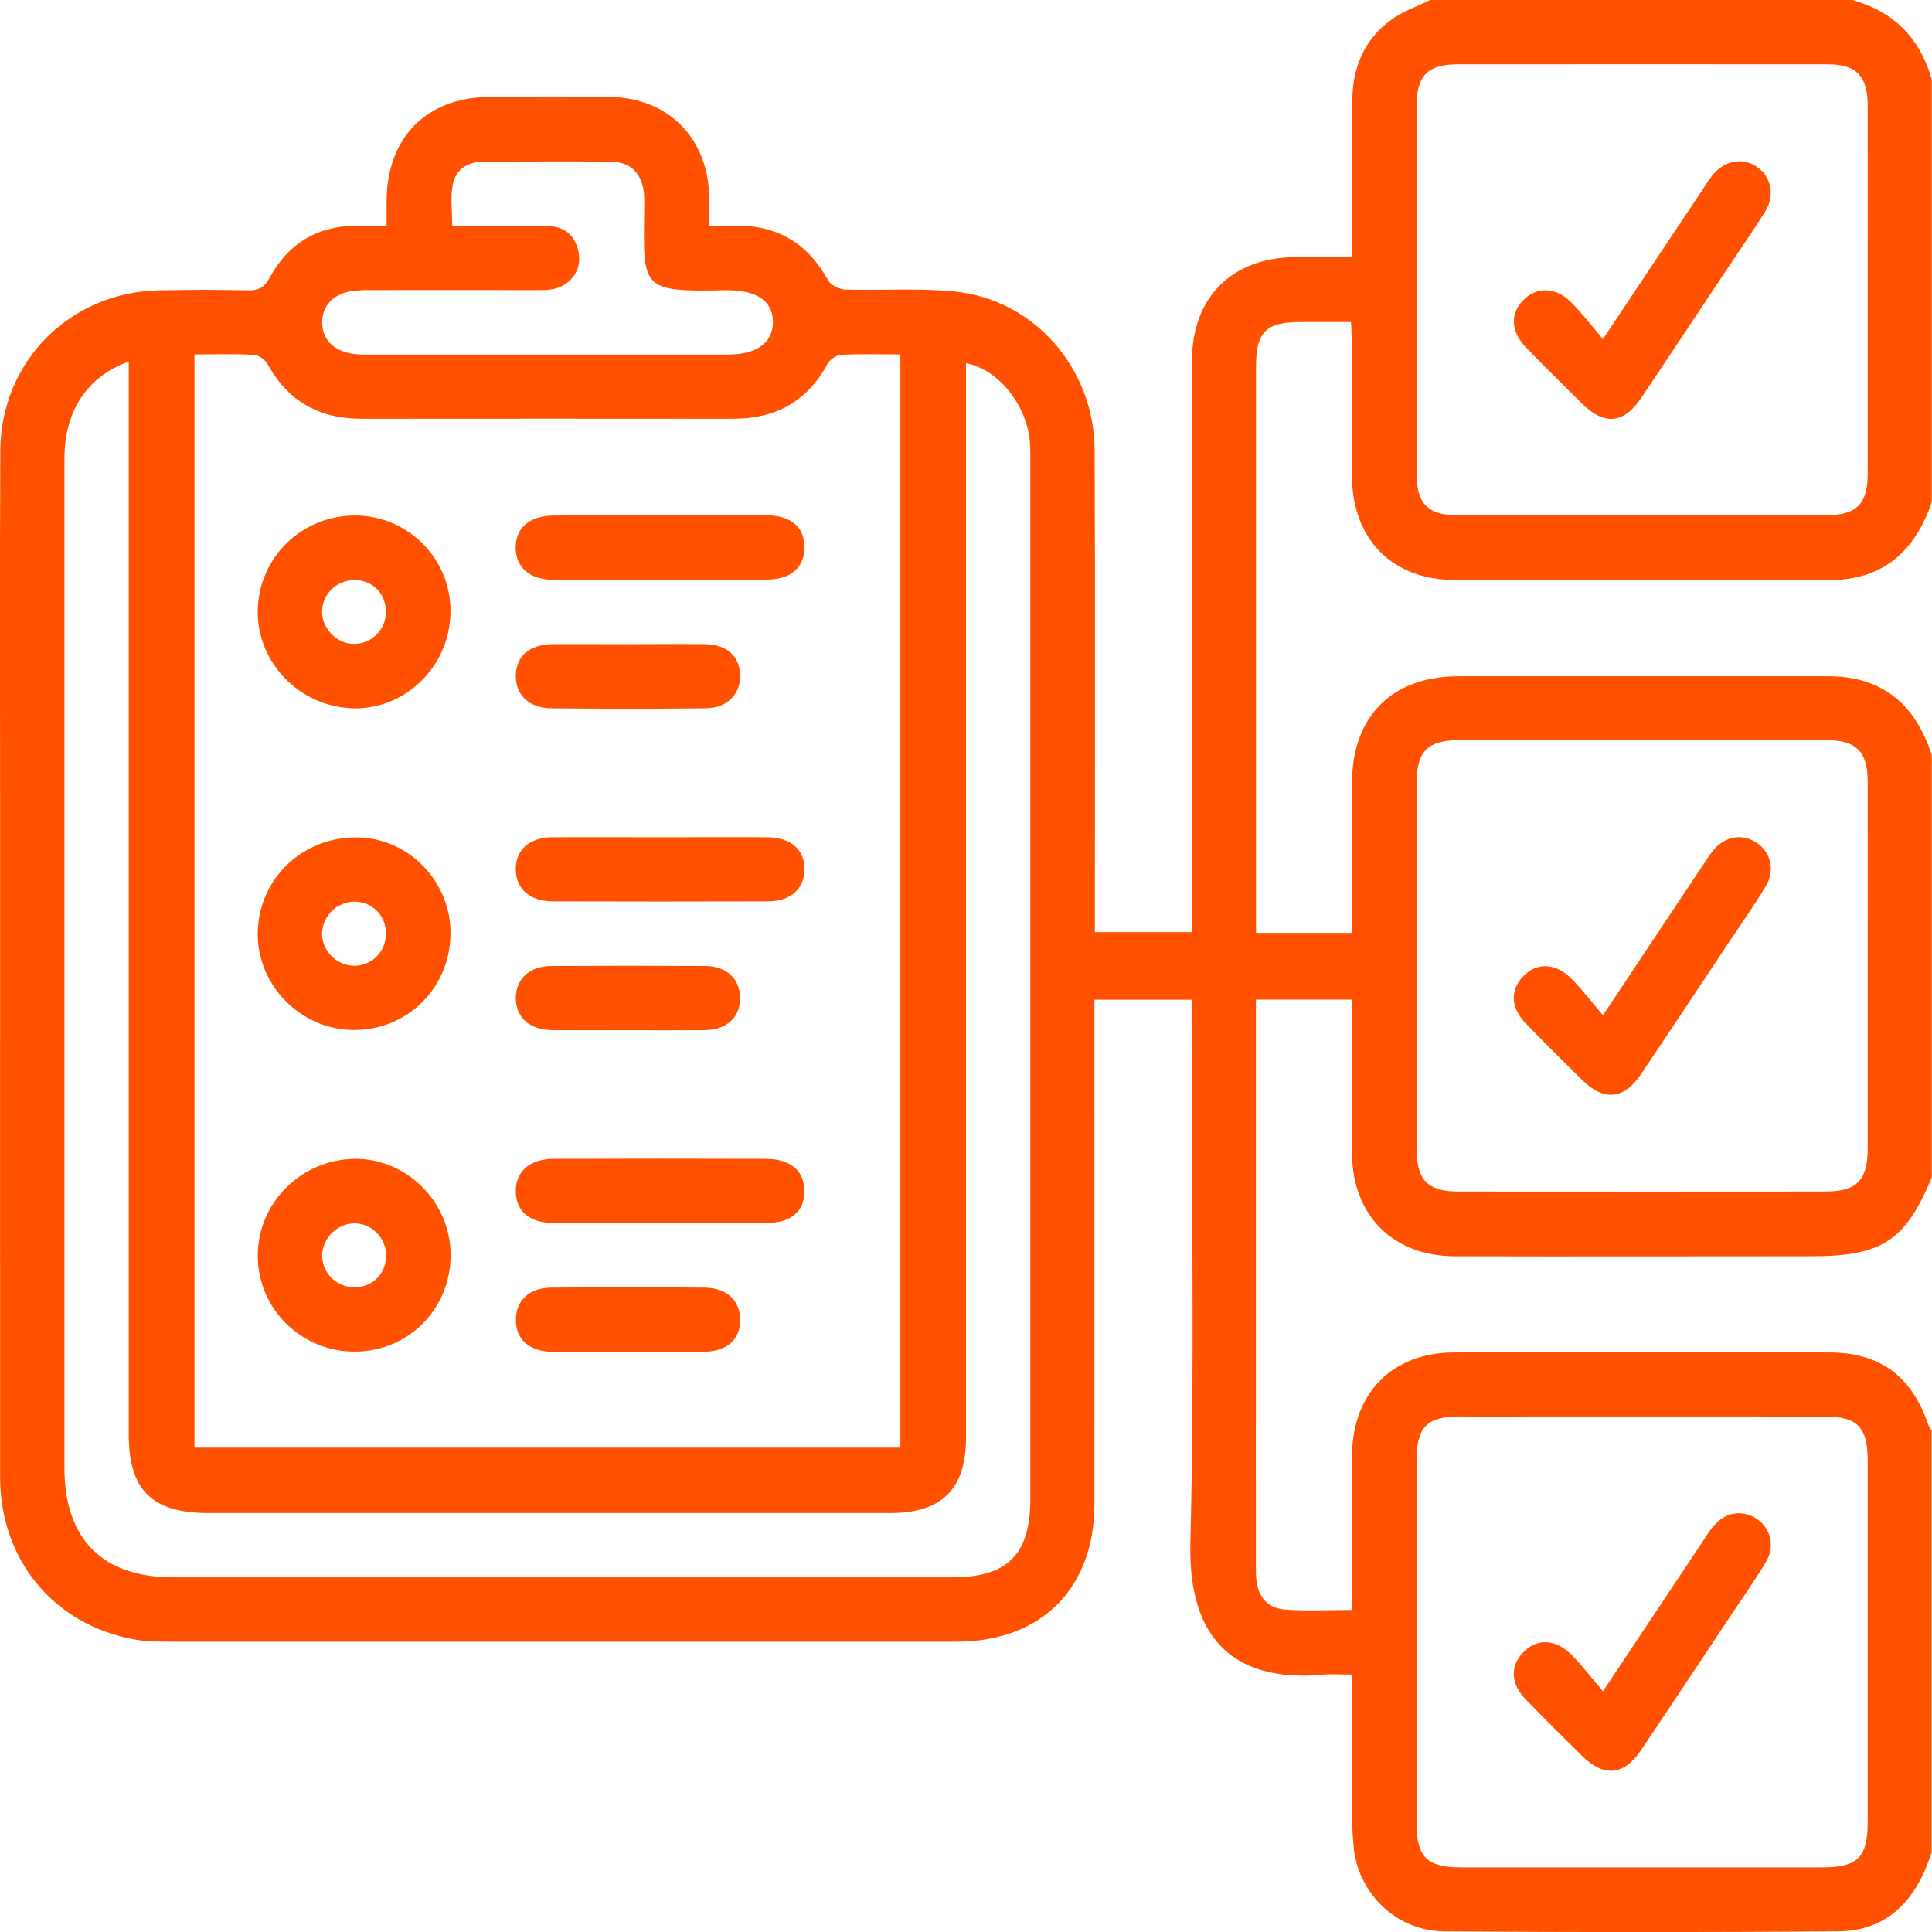 <svg xmlns="http://www.w3.org/2000/svg" fill="none" viewBox="0 0 51 51" height="51" width="51">
<g clip-path="url(#clip0_907_1614)">
<path fill="#FF5100" d="M48.907 0H37.753C37.415 0.168 37.046 0.292 36.745 0.508C35.998 1.039 35.694 1.806 35.697 2.706C35.697 3.867 35.697 5.029 35.697 6.19C35.697 6.369 35.697 6.548 35.697 6.789C35.157 6.789 34.666 6.786 34.175 6.789C32.522 6.803 31.469 7.854 31.466 9.504C31.46 14.334 31.466 19.164 31.466 23.994V24.607H28.902C28.902 24.38 28.902 24.184 28.902 23.988C28.902 19.956 28.913 15.921 28.896 11.889C28.888 9.722 27.303 7.908 25.199 7.695C24.245 7.598 23.276 7.675 22.314 7.644C22.155 7.638 21.93 7.527 21.86 7.4C21.32 6.414 20.505 5.935 19.383 5.957C19.187 5.96 18.991 5.957 18.719 5.957C18.719 5.662 18.724 5.404 18.719 5.145C18.676 3.64 17.631 2.587 16.129 2.561C15.05 2.541 13.971 2.547 12.892 2.561C11.268 2.578 10.234 3.618 10.206 5.25C10.203 5.463 10.206 5.676 10.206 5.96C9.902 5.96 9.643 5.96 9.382 5.96C8.36 5.969 7.602 6.44 7.122 7.326C6.98 7.587 6.832 7.669 6.551 7.664C5.77 7.647 4.992 7.647 4.211 7.664C1.849 7.706 0.023 9.538 0.008 11.897C-0.009 15.2 0.003 18.502 0.003 21.807C0.003 27.535 -0 33.259 0.003 38.986C0.003 41.181 1.42 42.89 3.544 43.277C3.85 43.333 4.171 43.333 4.487 43.336C11.407 43.339 18.33 43.339 25.25 43.336C27.482 43.336 28.89 41.934 28.89 39.707C28.893 35.474 28.89 31.243 28.89 27.012V26.39H31.455V26.995C31.455 31.575 31.534 36.158 31.423 40.735C31.358 43.45 32.764 44.401 34.905 44.208C35.146 44.185 35.393 44.205 35.688 44.205C35.688 45.188 35.683 46.113 35.688 47.039C35.694 47.635 35.672 48.237 35.742 48.828C35.887 50.029 36.901 50.974 38.111 50.983C41.595 51.008 45.082 51.011 48.566 50.98C49.62 50.969 50.367 50.378 50.795 49.413C50.869 49.248 50.926 49.075 50.991 48.907V37.754C50.963 37.714 50.926 37.677 50.912 37.635C50.472 36.334 49.64 35.704 48.288 35.701C44.986 35.692 41.683 35.69 38.38 35.701C36.759 35.706 35.711 36.769 35.691 38.393C35.677 39.571 35.688 40.749 35.688 41.928C35.688 42.104 35.688 42.28 35.688 42.499C35.061 42.499 34.499 42.53 33.939 42.49C33.403 42.45 33.153 42.101 33.153 41.479C33.15 39.304 33.153 37.132 33.153 34.957C33.153 32.285 33.153 29.613 33.153 26.941V26.387H35.688C35.688 26.592 35.688 26.768 35.688 26.947C35.688 28.125 35.677 29.303 35.691 30.482C35.714 32.097 36.782 33.157 38.398 33.162C41.535 33.171 44.67 33.162 47.808 33.162C49.679 33.162 50.293 32.762 50.994 31.084V19.93C50.639 18.846 49.989 18.076 48.802 17.889C48.606 17.858 48.404 17.852 48.209 17.852C44.971 17.852 41.737 17.849 38.5 17.852C36.759 17.852 35.703 18.897 35.691 20.632C35.686 21.776 35.691 22.923 35.691 24.067V24.627H33.156V24.073C33.156 19.277 33.156 14.481 33.156 9.685C33.156 8.76 33.411 8.504 34.337 8.501C34.766 8.501 35.192 8.501 35.663 8.501C35.674 8.729 35.688 8.905 35.688 9.081C35.688 10.259 35.68 11.437 35.691 12.616C35.711 14.24 36.759 15.302 38.38 15.31C41.683 15.325 44.986 15.316 48.288 15.313C49.708 15.313 50.554 14.55 50.994 13.255V2.093C50.685 1.008 49.992 0.307 48.901 0H48.907ZM9.535 7.658C11.063 7.655 12.591 7.658 14.116 7.658C14.28 7.658 14.451 7.664 14.61 7.63C15.053 7.533 15.342 7.15 15.283 6.721C15.22 6.272 14.959 5.988 14.493 5.971C13.829 5.949 13.165 5.963 12.503 5.96C12.324 5.96 12.145 5.96 11.938 5.96C11.938 5.574 11.889 5.222 11.949 4.892C12.026 4.461 12.352 4.265 12.784 4.265C13.897 4.265 15.007 4.254 16.121 4.268C16.646 4.273 16.944 4.574 16.998 5.097C17.012 5.245 17.006 5.395 17.006 5.546C16.978 7.624 16.916 7.709 19.15 7.661C19.168 7.661 19.184 7.661 19.202 7.661C19.997 7.661 20.417 7.962 20.403 8.521C20.389 9.061 19.968 9.359 19.216 9.359C16.578 9.359 13.937 9.359 11.299 9.359C10.717 9.359 10.137 9.362 9.555 9.359C8.896 9.353 8.493 9.018 8.505 8.493C8.513 7.987 8.908 7.667 9.535 7.664V7.658ZM5.134 9.356C5.682 9.356 6.196 9.339 6.707 9.367C6.832 9.373 7 9.498 7.065 9.614C7.607 10.6 8.436 11.057 9.55 11.054C12.818 11.051 16.089 11.051 19.358 11.054C20.468 11.054 21.303 10.605 21.84 9.614C21.902 9.498 22.07 9.373 22.195 9.367C22.706 9.339 23.22 9.356 23.768 9.356V38.214H5.134V9.356ZM27.198 39.585C27.198 41.033 26.59 41.638 25.142 41.638C18.287 41.638 11.432 41.638 4.58 41.638C2.703 41.638 1.701 40.633 1.701 38.745C1.701 29.866 1.701 20.987 1.701 12.108C1.701 10.861 2.291 9.938 3.399 9.546V10.182C3.399 19.411 3.399 28.636 3.399 37.864C3.399 39.333 4.012 39.94 5.492 39.94C11.5 39.94 17.506 39.94 23.515 39.94C24.858 39.94 25.5 39.301 25.5 37.961C25.5 28.701 25.5 19.439 25.5 10.18V9.586C26.375 9.759 27.121 10.71 27.189 11.704C27.201 11.886 27.198 12.071 27.198 12.252C27.198 21.364 27.198 30.473 27.198 39.585ZM38.542 37.393C41.745 37.39 44.949 37.393 48.152 37.393C49.038 37.393 49.302 37.669 49.302 38.56C49.302 41.746 49.302 44.932 49.302 48.118C49.302 49.029 49.032 49.294 48.109 49.294C46.499 49.294 44.889 49.294 43.279 49.294C41.669 49.294 40.127 49.294 38.548 49.294C37.685 49.294 37.398 49.018 37.398 48.175C37.395 44.955 37.395 41.738 37.398 38.518C37.398 37.663 37.676 37.39 38.542 37.39V37.393ZM37.401 20.612C37.401 19.831 37.708 19.541 38.5 19.538C41.737 19.536 44.971 19.536 48.209 19.538C48.998 19.538 49.299 19.84 49.302 20.62C49.305 22.247 49.302 23.874 49.302 25.499C49.302 27.109 49.302 28.719 49.302 30.328C49.302 31.152 49.012 31.45 48.2 31.453C44.963 31.456 41.728 31.456 38.491 31.453C37.702 31.453 37.401 31.158 37.398 30.371C37.392 27.117 37.392 23.866 37.398 20.612H37.401ZM49.302 12.528C49.302 13.286 49.007 13.595 48.254 13.598C44.986 13.604 41.714 13.604 38.446 13.598C37.713 13.598 37.404 13.297 37.401 12.573C37.395 9.288 37.395 6.003 37.401 2.717C37.401 1.996 37.716 1.701 38.449 1.698C41.717 1.695 44.988 1.695 48.257 1.698C49.001 1.698 49.299 2.01 49.302 2.771C49.305 4.415 49.302 6.057 49.302 7.701C49.302 9.311 49.302 10.921 49.302 12.531V12.528Z"></path>
<path fill="#FF5100" d="M9.297 18.699C10.691 18.741 11.864 17.606 11.892 16.177C11.921 14.783 10.802 13.628 9.41 13.608C7.985 13.588 6.829 14.701 6.804 16.115C6.781 17.489 7.905 18.651 9.3 18.696L9.297 18.699ZM9.356 15.311C9.839 15.311 10.197 15.681 10.188 16.166C10.18 16.62 9.819 16.984 9.371 16.998C8.916 17.012 8.51 16.617 8.502 16.157C8.496 15.695 8.882 15.311 9.356 15.314V15.311Z"></path>
<path fill="#FF5100" d="M9.334 30.593C7.94 30.619 6.809 31.757 6.804 33.14C6.798 34.546 7.957 35.69 9.376 35.679C10.802 35.67 11.912 34.532 11.895 33.095C11.878 31.706 10.714 30.565 9.337 30.59L9.334 30.593ZM9.362 33.981C8.888 33.986 8.502 33.606 8.505 33.14C8.505 32.683 8.916 32.283 9.371 32.294C9.817 32.303 10.183 32.672 10.191 33.123C10.203 33.609 9.848 33.978 9.362 33.981Z"></path>
<path fill="#FF5100" d="M9.294 27.189C10.723 27.215 11.864 26.113 11.892 24.679C11.921 23.305 10.822 22.14 9.464 22.106C8.011 22.07 6.832 23.177 6.804 24.611C6.775 25.985 7.914 27.163 9.294 27.189ZM9.325 23.802C9.802 23.785 10.183 24.151 10.189 24.631C10.194 25.11 9.828 25.491 9.354 25.494C8.891 25.494 8.496 25.099 8.502 24.639C8.508 24.196 8.88 23.819 9.323 23.804L9.325 23.802Z"></path>
<path fill="#FF5100" d="M20.255 22.102C19.309 22.096 18.367 22.102 17.421 22.102C16.475 22.102 15.533 22.096 14.587 22.102C13.985 22.105 13.627 22.417 13.616 22.926C13.607 23.454 13.974 23.792 14.598 23.794C16.487 23.8 18.375 23.8 20.266 23.794C20.868 23.794 21.226 23.471 21.235 22.962C21.246 22.429 20.883 22.105 20.252 22.102H20.255Z"></path>
<path fill="#FF5100" d="M20.255 22.102C19.31 22.096 18.367 22.102 17.421 22.102C18.367 22.102 19.31 22.099 20.255 22.102Z"></path>
<path fill="#FF5100" d="M20.244 30.59C18.373 30.584 16.501 30.584 14.627 30.59C13.991 30.59 13.619 30.914 13.616 31.436C13.611 31.965 13.977 32.282 14.61 32.285C15.556 32.291 16.498 32.285 17.444 32.285C18.373 32.285 19.298 32.288 20.227 32.285C20.88 32.282 21.232 31.984 21.235 31.453C21.241 30.922 20.877 30.593 20.241 30.593L20.244 30.59Z"></path>
<path fill="#FF5100" d="M14.624 15.301C16.495 15.31 18.367 15.31 20.238 15.301C20.88 15.299 21.238 14.975 21.235 14.444C21.235 13.913 20.886 13.609 20.23 13.603C19.301 13.595 18.375 13.603 17.447 13.603C16.975 13.603 16.504 13.603 16.03 13.603C15.556 13.603 15.087 13.603 14.613 13.609C13.974 13.615 13.611 13.936 13.613 14.458C13.616 14.98 13.98 15.304 14.621 15.307L14.624 15.301Z"></path>
<path fill="#FF5100" d="M20.23 13.603C19.301 13.595 18.375 13.603 17.447 13.603C16.975 13.603 16.504 13.603 16.03 13.603C16.501 13.603 16.973 13.603 17.447 13.603C18.375 13.603 19.301 13.598 20.23 13.603Z"></path>
<path fill="#FF5100" d="M16.567 27.193C17.245 27.193 17.924 27.198 18.603 27.193C19.191 27.184 19.546 26.849 19.537 26.332C19.528 25.838 19.182 25.506 18.623 25.5C17.265 25.492 15.908 25.492 14.553 25.5C13.968 25.503 13.611 25.85 13.616 26.361C13.625 26.869 13.983 27.184 14.582 27.193C15.243 27.198 15.905 27.193 16.567 27.193Z"></path>
<path fill="#FF5100" d="M16.567 27.193C17.245 27.193 17.924 27.199 18.602 27.193C17.924 27.202 17.245 27.193 16.567 27.193Z"></path>
<path fill="#FF5100" d="M16.572 17.005C15.91 17.005 15.249 16.999 14.587 17.005C13.976 17.014 13.627 17.317 13.616 17.826C13.607 18.337 13.96 18.692 14.547 18.697C15.905 18.712 17.259 18.712 18.616 18.697C19.201 18.692 19.551 18.328 19.537 17.814C19.522 17.32 19.184 17.014 18.608 17.005C17.929 16.994 17.251 17.005 16.575 17.005H16.572Z"></path>
<path fill="#FF5100" d="M18.622 33.991C17.262 33.977 15.899 33.977 14.539 33.991C13.968 33.997 13.624 34.335 13.619 34.829C13.61 35.346 13.96 35.672 14.562 35.683C15.226 35.695 15.89 35.683 16.552 35.683C17.214 35.683 17.912 35.692 18.594 35.683C19.199 35.672 19.545 35.351 19.54 34.832C19.534 34.34 19.19 34 18.622 33.991Z"></path>
<path fill="#FF5100" d="M41.757 28.501C42.336 29.074 42.864 29.029 43.316 28.359C44.094 27.203 44.861 26.042 45.633 24.883C45.963 24.386 46.309 23.898 46.616 23.387C46.866 22.972 46.741 22.492 46.369 22.245C45.988 21.993 45.531 22.072 45.219 22.456C45.114 22.583 45.028 22.725 44.935 22.864C44.088 24.134 43.245 25.4 42.314 26.8C42.013 26.448 41.763 26.113 41.47 25.823C41.047 25.406 40.55 25.406 40.198 25.783C39.857 26.147 39.88 26.607 40.281 27.021C40.766 27.521 41.26 28.012 41.757 28.501Z"></path>
<path fill="#FF5100" d="M41.757 46.346C42.336 46.92 42.864 46.875 43.316 46.205C44.094 45.049 44.861 43.888 45.633 42.729C45.963 42.232 46.309 41.744 46.616 41.233C46.866 40.818 46.741 40.338 46.369 40.091C45.988 39.838 45.531 39.918 45.219 40.301C45.114 40.429 45.028 40.571 44.935 40.71C44.088 41.979 43.245 43.246 42.314 44.646C42.013 44.294 41.763 43.959 41.47 43.669C41.047 43.251 40.55 43.251 40.198 43.629C39.857 43.992 39.88 44.453 40.281 44.867C40.766 45.367 41.26 45.858 41.757 46.346Z"></path>
<path fill="#FF5100" d="M46.368 4.398C45.982 4.143 45.502 4.242 45.187 4.648C45.085 4.779 45 4.921 44.909 5.06C44.074 6.312 43.236 7.564 42.313 8.953C42.01 8.595 41.76 8.263 41.467 7.973C41.07 7.578 40.578 7.567 40.229 7.905C39.857 8.266 39.871 8.748 40.286 9.177C40.772 9.677 41.268 10.165 41.763 10.656C42.345 11.233 42.861 11.19 43.319 10.512C44.068 9.398 44.807 8.277 45.551 7.161C45.9 6.636 46.261 6.122 46.596 5.588C46.865 5.153 46.757 4.659 46.371 4.401L46.368 4.398Z"></path>
</g>
<defs>
<clipPath id="clip0_907_1614">
<rect fill="white" height="51" width="51"></rect>
</clipPath>
</defs>
</svg>
